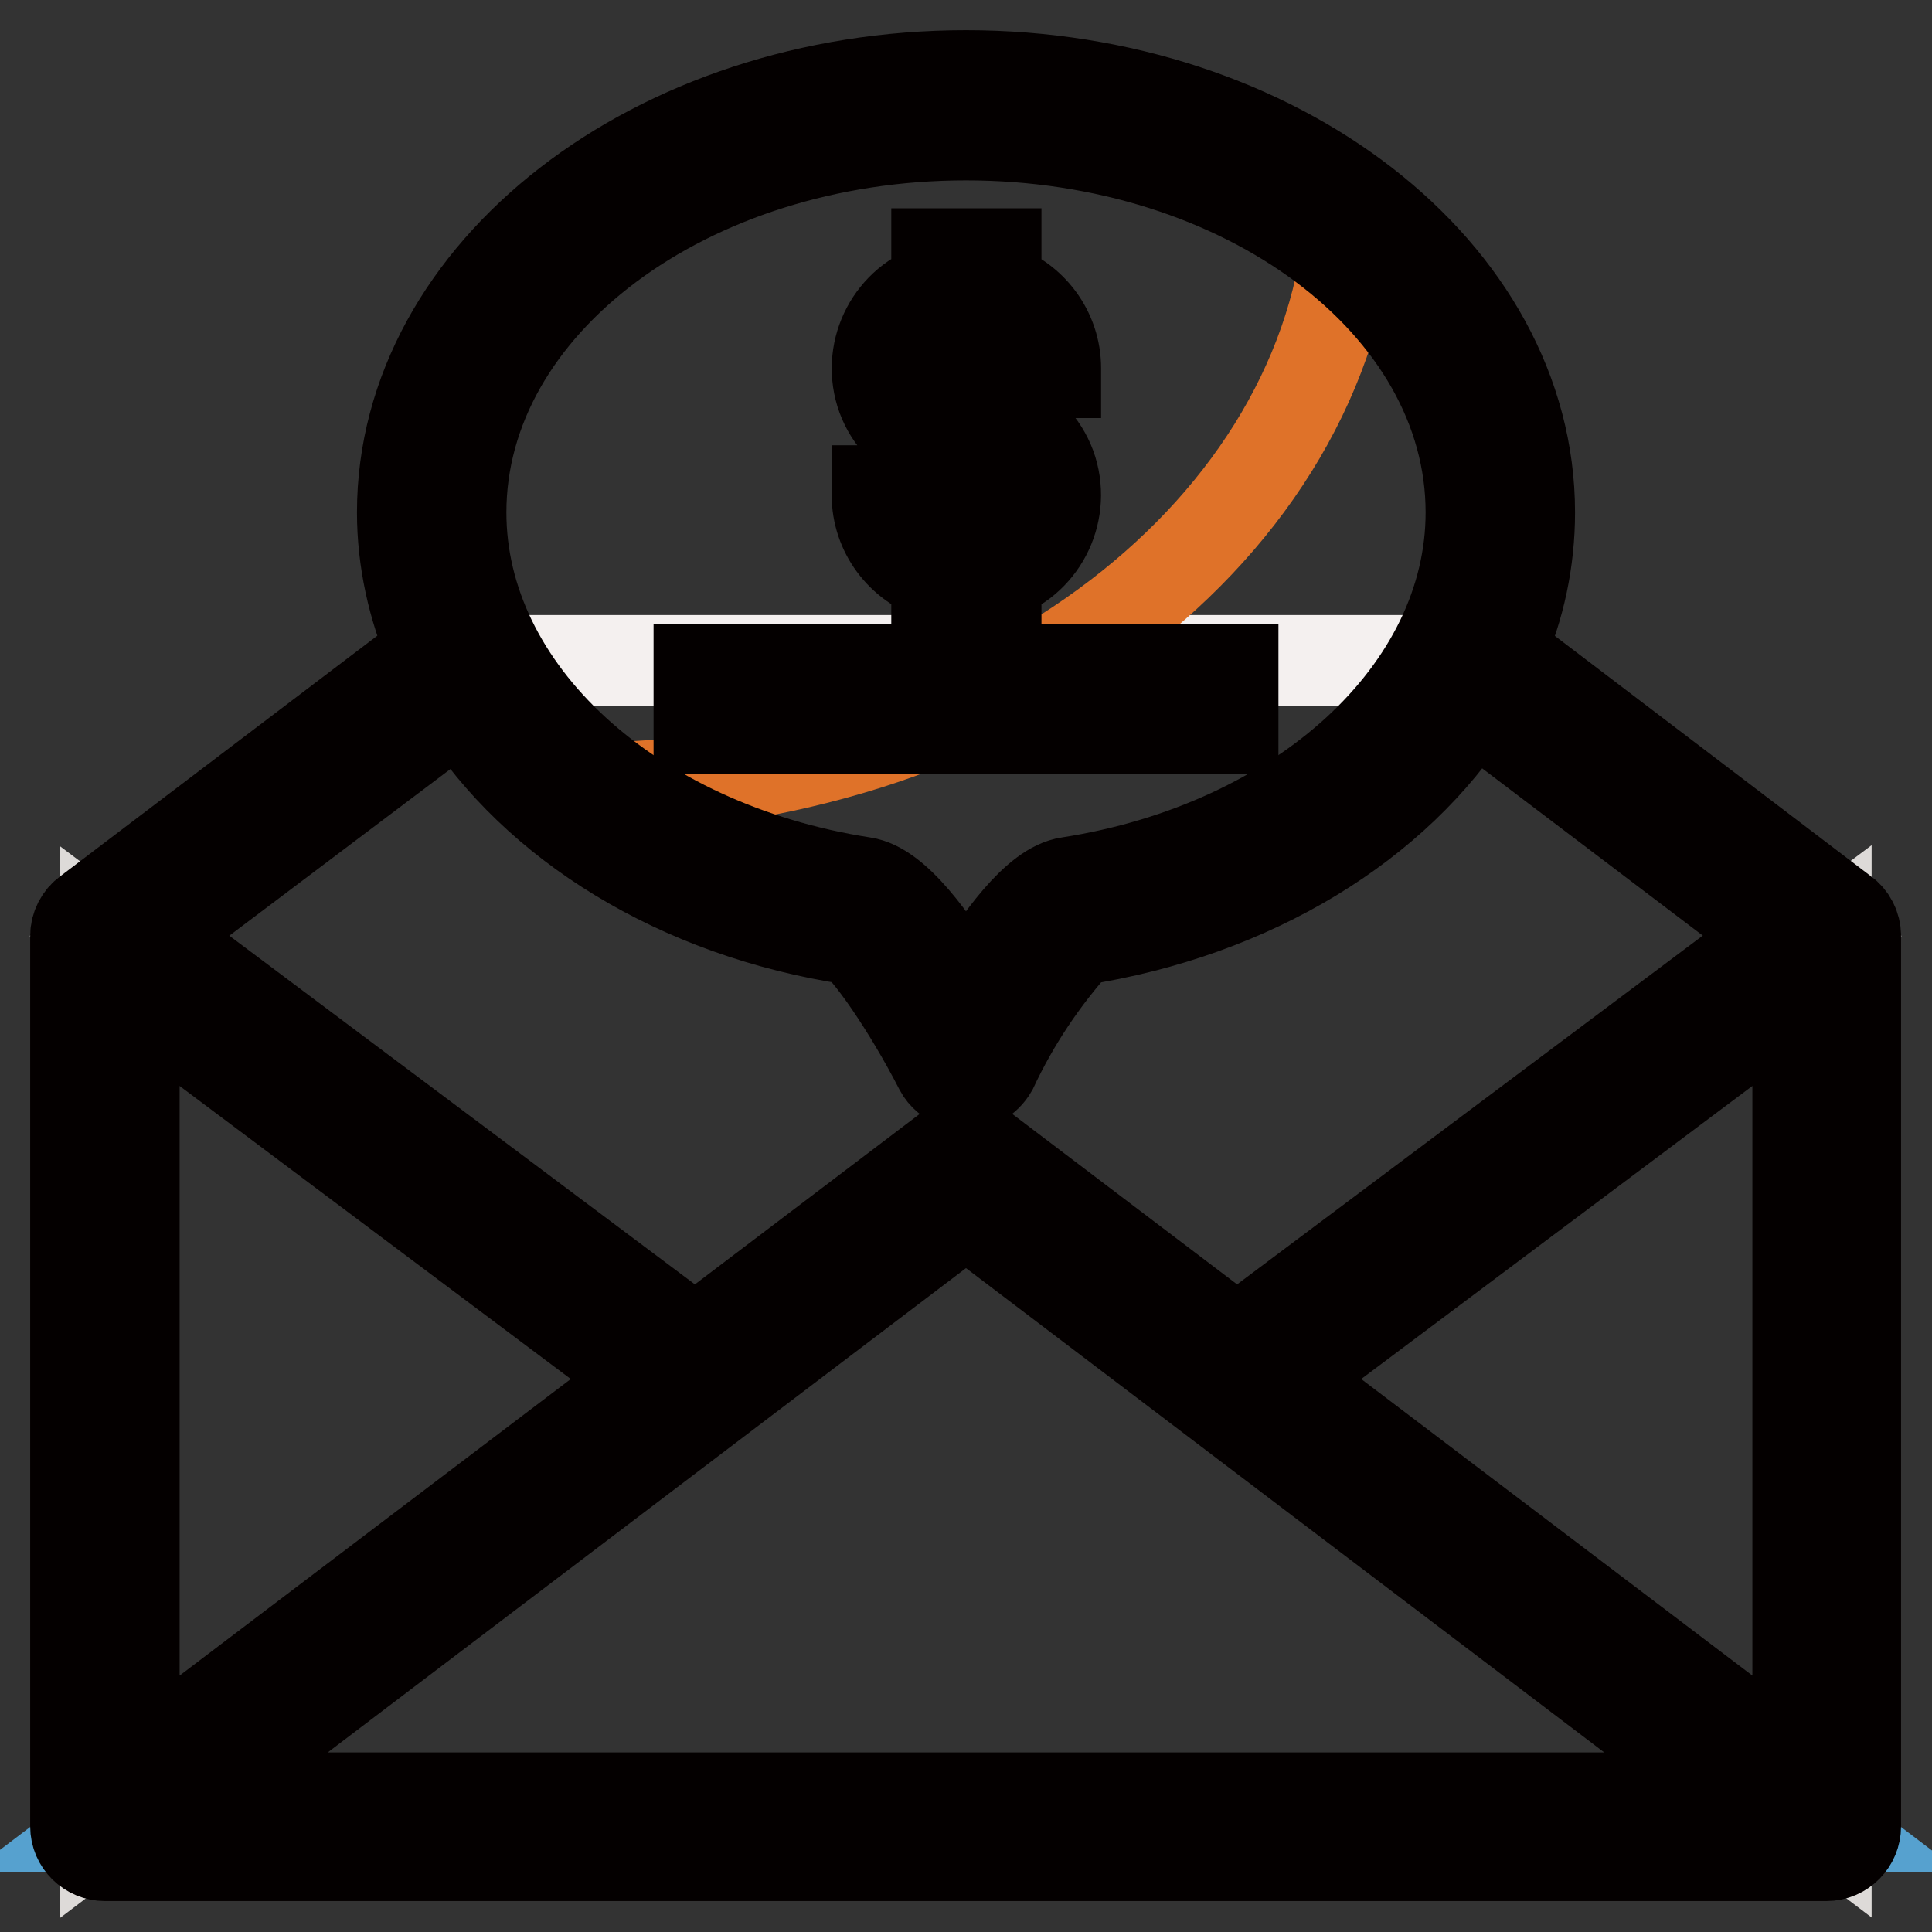 <?xml version="1.0" encoding="utf-8"?>
<!-- Svg Vector Icons : http://www.onlinewebfonts.com/icon -->
<!DOCTYPE svg PUBLIC "-//W3C//DTD SVG 1.1//EN" "http://www.w3.org/Graphics/SVG/1.1/DTD/svg11.dtd">
<svg version="1.1" xmlns="http://www.w3.org/2000/svg" xmlns:xlink="http://www.w3.org/1999/xlink" x="0px" y="0px" viewBox="0 0 256 256" enable-background="new 0 0 256 256" xml:space="preserve">
<rect x="0" y="0" width="256" height="256" fill="#333333" stroke="none"/>
<g> <path stroke-width="12" fill-opacity="0" stroke="#f4f0ef"  d="M128,155.5l35.8,27.2l78.2-58.7l-48.2-36.5H62.1l-48.2,36.5l78.2,58.7L128,155.5z"/> <path stroke-width="12" fill-opacity="0" stroke="#f5bb26"  d="M198.8,67.9c0,26.1-24.3,47.9-56.6,52.9c-4.6,0.7-14.2,19.1-14.2,19.1s-9.6-18.4-14.2-19.1 c-32.3-5-56.6-26.7-56.6-52.9c0-29.8,31.7-53.9,70.8-53.9S198.8,38.1,198.8,67.9z"/> <path stroke-width="12" fill-opacity="0" stroke="#df7229"  d="M178.8,30.3c-4.2,41.5-48.2,74.1-101.9,74.1H76c10.9,8.7,24,14.4,37.9,16.3c4.6,0.7,14.2,19.1,14.2,19.1 s9.6-18.4,14.2-19.1c32.3-5,56.6-26.7,56.6-52.9C198.3,52.9,190.9,39,178.8,30.3z"/> <path stroke-width="12" fill-opacity="0" stroke="#dddad8"  d="M163.8,182.7l78.2,59.3v-118L163.8,182.7z M13.9,124.1v118l78.2-59.3L13.9,124.1z"/> <path stroke-width="12" fill-opacity="0" stroke="#56a1cf"  d="M128,155.5L13.9,242.1h228.1L128,155.5z"/> <path stroke-width="12" fill-opacity="0" stroke="#040000"  d="M124.1,76.3v4.5h7.9v-4.5c5.9-1.8,9.2-8.1,7.4-14c-0.9-2.9-3-5.3-5.7-6.7l-7.7-3.8 c-1.7-0.8-2.3-2.8-1.5-4.5c0.6-1.1,1.7-1.9,3-1.9h1.1c1.9,0,3.4,1.5,3.4,3.4v0.6h7.9v-0.6c0-4.9-3.2-9.2-7.9-10.7v-4.5h-7.9v4.5 c-5.9,1.8-9.2,8.1-7.4,14c0.9,2.9,3,5.3,5.7,6.7l7.7,3.8c1.7,0.8,2.3,2.8,1.5,4.5c-0.6,1.1-1.7,1.9-3,1.9h-1.1 c-1.9,0-3.4-1.5-3.4-3.4v-0.6h-7.9v0.6C116.2,70.5,119.4,74.8,124.1,76.3z"/> <path stroke-width="12" fill-opacity="0" stroke="#040000"  d="M198.8,86.3c2.6-5.8,3.9-12.1,3.9-18.4C202.7,36,169.2,10,128,10S53.3,36,53.3,67.9 c0,6.3,1.4,12.6,3.9,18.4l-45.6,34.6c-1,0.7-1.6,1.9-1.6,3.1v118c0,2.2,1.8,3.9,3.9,3.9h228.1c2.2,0,3.9-1.8,3.9-3.9v-118 c0-1.2-0.6-2.4-1.6-3.1L198.8,86.3z M85.6,182.7l-67.8,51.4V131.9L85.6,182.7z M128,160.5l102.4,77.7H25.6L128,160.5z M170.4,182.7 l67.8-50.8v102.2L170.4,182.7z M128,17.9c36.9,0,66.9,22.4,66.9,50c0,23.6-22.4,44.2-53.3,49c-4.2,0.6-9.3,7.5-13.6,14.8 c-4.3-7.3-9.4-14.2-13.6-14.8c-30.9-4.8-53.3-25.4-53.3-49C61.1,40.3,91.1,17.9,128,17.9z M112.9,124.5c1.9,1,7.4,8.9,11.6,17.1 c1,1.9,3.4,2.7,5.3,1.7c0.7-0.4,1.3-1,1.7-1.7c2.9-6.2,6.7-11.9,11.3-17c23.3-3.6,42.3-15.5,52.3-31.3l40.5,30.7l-71.7,53.7 l-33.5-25.4c-1.4-1.1-3.3-1.1-4.8,0l-33.5,25.4l-71.7-53.7L61,93.4C70.9,109.1,89.8,121,112.9,124.5z"/> <path stroke-width="12" fill-opacity="0" stroke="#040000"  d="M124.1,88.7h7.9v7.9h-7.9V88.7z M108.3,88.7h7.9v7.9h-7.9V88.7z M92.6,88.7h7.9v7.9h-7.9V88.7z M139.8,88.7 h7.9v7.9h-7.9V88.7z M155.5,88.7h7.9v7.9h-7.9V88.7z"/></g>
</svg>